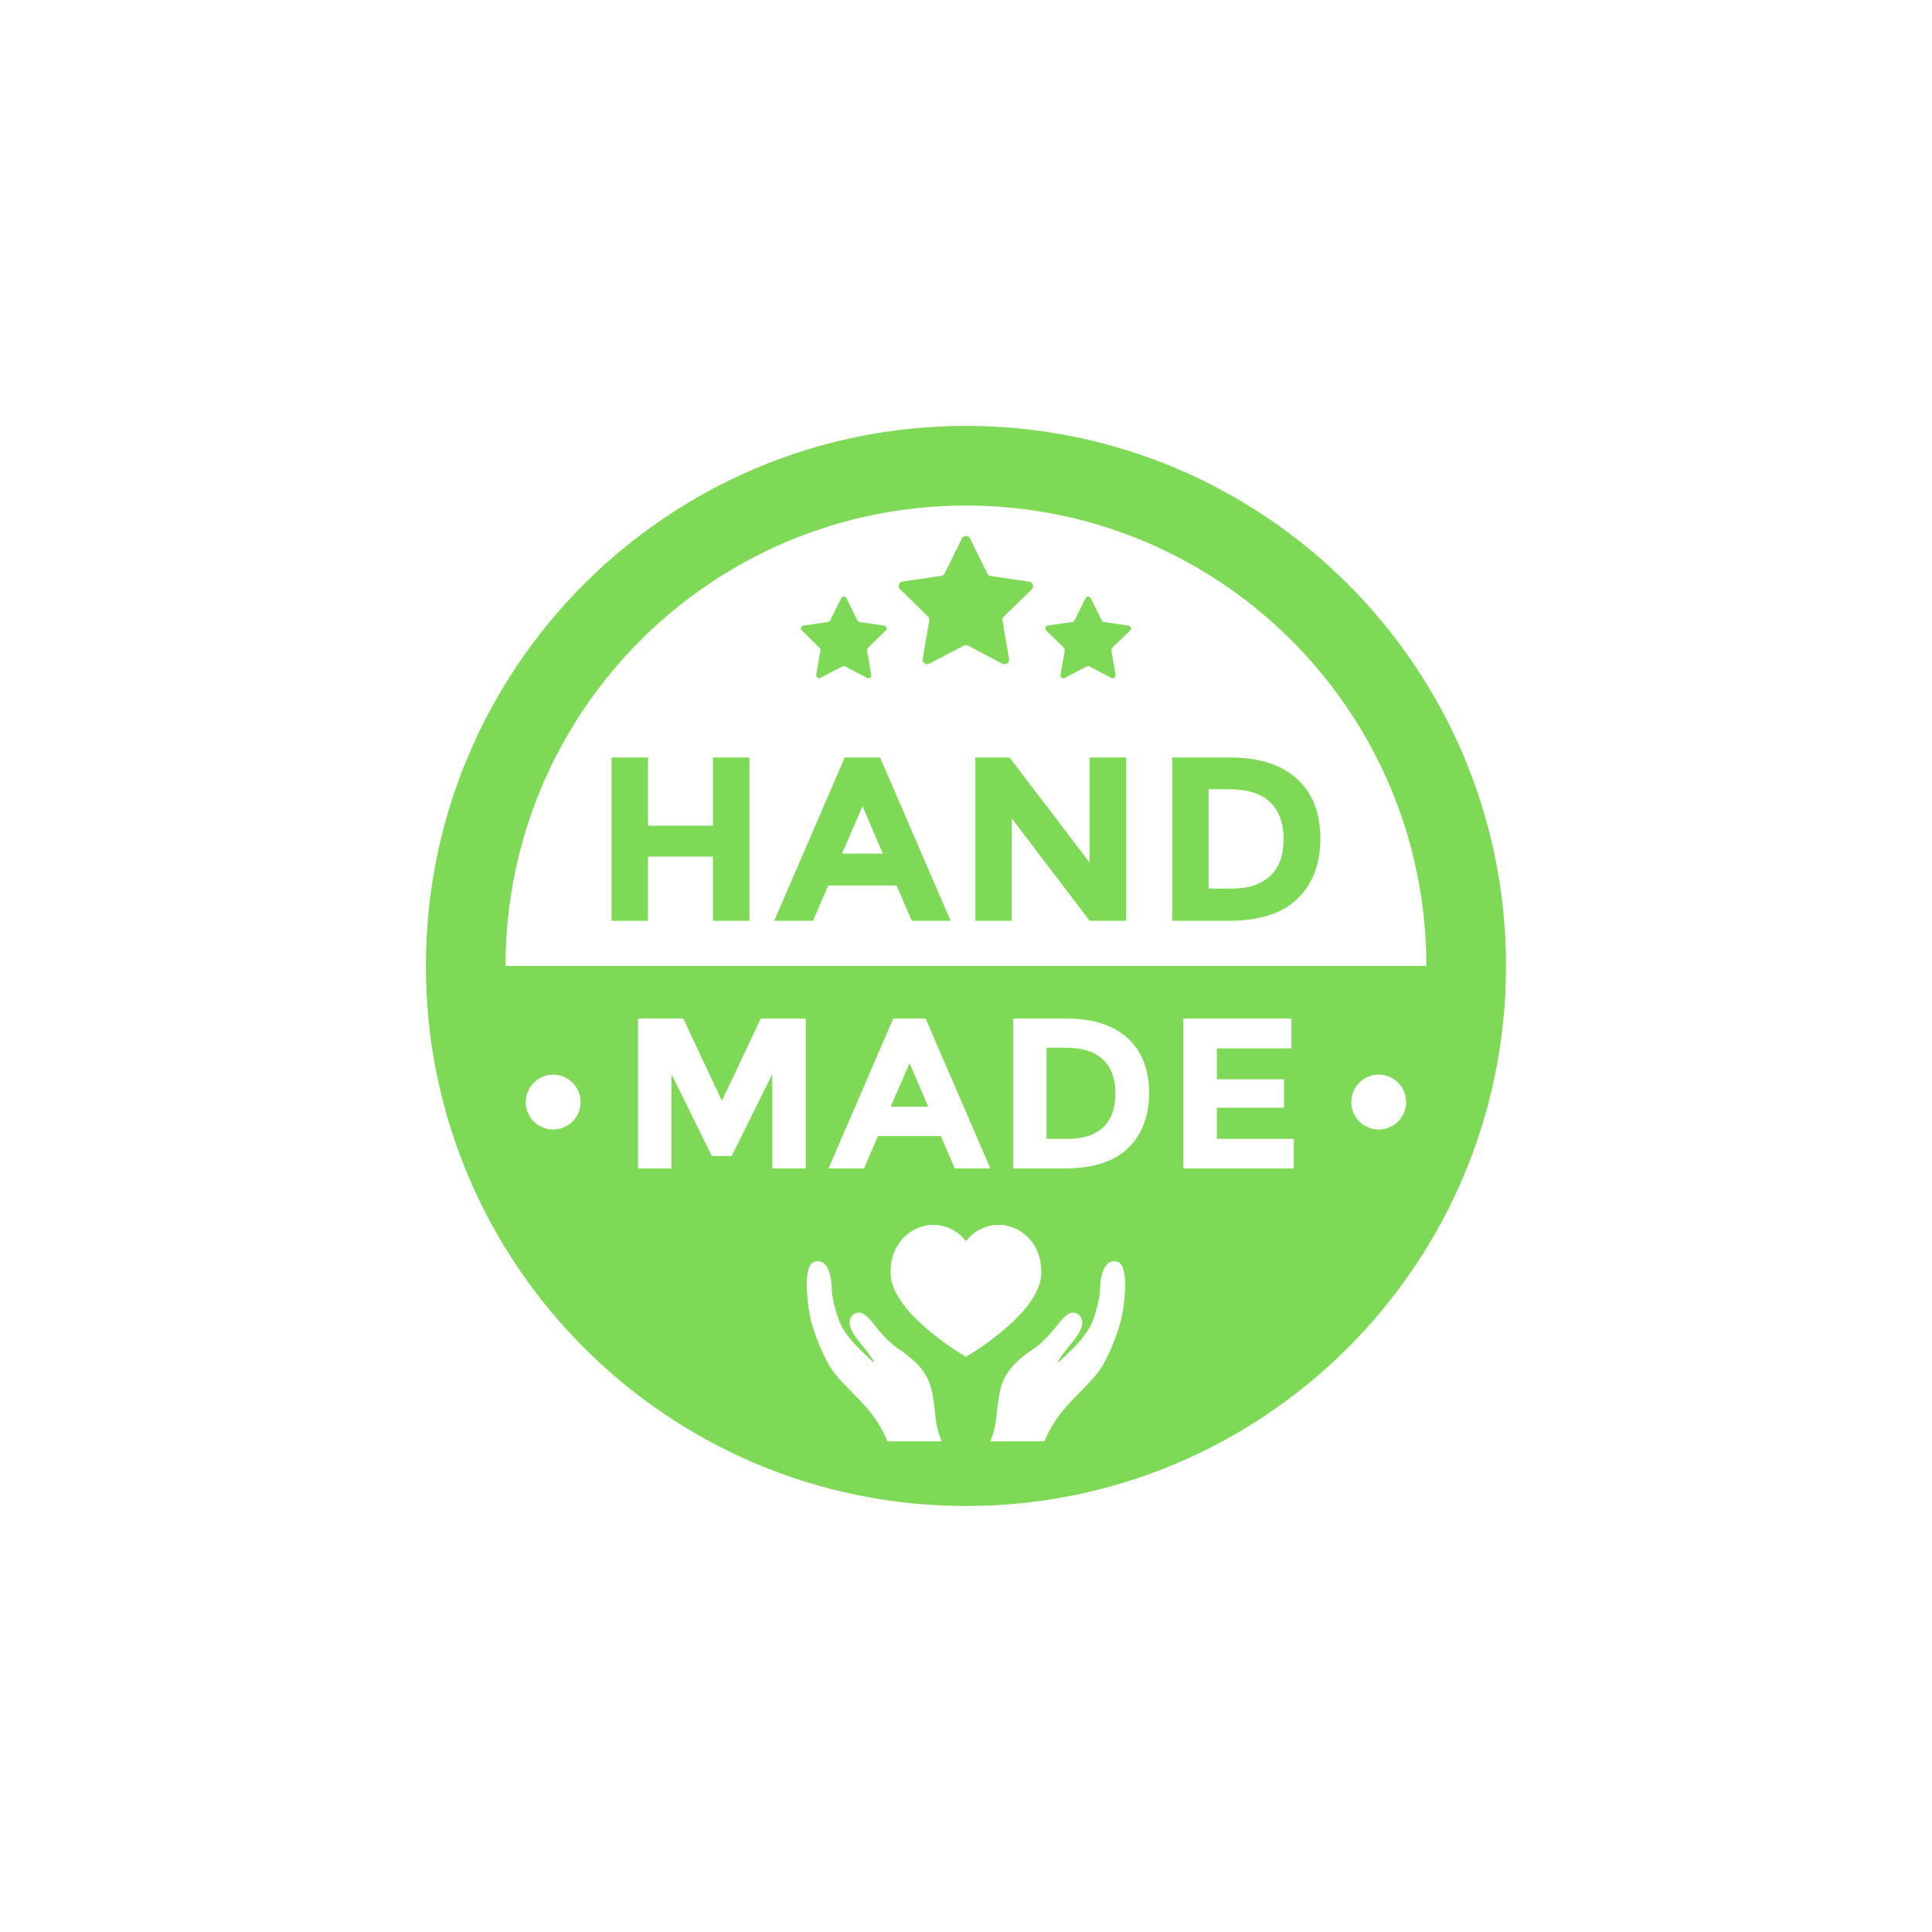 <svg version="1.0" preserveAspectRatio="xMidYMid meet" height="200" viewBox="0 0 150 150" zoomAndPan="magnify" width="200" xmlns:xlink="http://www.w3.org/1999/xlink" xmlns="http://www.w3.org/2000/svg"><defs><clipPath id="857964e23a"><path clip-rule="nonzero" d="M 33.066 33.066 L 117 33.066 L 117 117 L 33.066 117 Z M 33.066 33.066"></path></clipPath></defs><rect fill-opacity="1" height="180" y="-15" fill="#ffffff" width="180" x="-15"></rect><rect fill-opacity="1" height="180" y="-15" fill="#ffffff" width="180" x="-15"></rect><path fill-rule="nonzero" fill-opacity="1" d="M 74.996 113.832 C 53.547 113.832 36.156 96.445 36.156 74.996 C 36.156 53.547 53.547 36.156 74.996 36.156 C 96.445 36.156 113.832 53.547 113.832 74.996 C 113.832 96.445 96.445 113.832 74.996 113.832 Z M 74.996 113.832" fill="#ffffff"></path><g clip-path="url(#857964e23a)"><path fill-rule="nonzero" fill-opacity="1" d="M 74.996 33.066 C 51.84 33.066 33.066 51.84 33.066 74.996 C 33.066 98.152 51.84 116.926 74.996 116.926 C 98.152 116.926 116.926 98.152 116.926 74.996 C 116.926 51.84 98.152 33.066 74.996 33.066 Z M 74.996 39.25 C 94.738 39.25 110.742 55.254 110.742 74.996 L 39.25 74.996 C 39.25 55.254 55.254 39.25 74.996 39.25 Z M 74.996 39.25" fill="#7ed957"></path></g><path fill-rule="nonzero" fill-opacity="1" d="M 76.918 44.723 L 79.906 45.16 C 80.195 45.203 80.312 45.559 80.102 45.766 L 77.938 47.867 C 77.852 47.949 77.812 48.066 77.832 48.184 L 78.34 51.16 C 78.391 51.449 78.086 51.672 77.824 51.531 L 75.152 50.125 C 75.051 50.07 74.926 50.07 74.824 50.125 L 72.148 51.527 C 71.891 51.66 71.586 51.441 71.637 51.152 L 72.148 48.176 C 72.168 48.059 72.133 47.941 72.047 47.863 L 69.887 45.75 C 69.68 45.547 69.793 45.188 70.086 45.145 L 73.074 44.715 C 73.191 44.699 73.289 44.625 73.34 44.523 L 74.684 41.816 C 74.812 41.551 75.188 41.555 75.316 41.816 L 76.652 44.527 C 76.703 44.633 76.801 44.703 76.918 44.723 Z M 76.918 44.723" fill="#7ed957"></path><path fill-rule="nonzero" fill-opacity="1" d="M 85.703 48.293 L 87.605 48.574 C 87.793 48.602 87.867 48.828 87.73 48.957 L 86.352 50.301 C 86.301 50.352 86.273 50.426 86.289 50.5 L 86.609 52.398 C 86.641 52.582 86.449 52.723 86.281 52.633 L 84.582 51.738 C 84.516 51.703 84.438 51.703 84.371 51.738 L 82.668 52.629 C 82.5 52.715 82.309 52.574 82.34 52.391 L 82.668 50.496 C 82.68 50.422 82.656 50.348 82.602 50.297 L 81.227 48.949 C 81.09 48.82 81.164 48.594 81.352 48.566 L 83.254 48.293 C 83.328 48.281 83.395 48.234 83.426 48.168 L 84.281 46.445 C 84.363 46.277 84.602 46.277 84.684 46.445 L 85.535 48.172 C 85.566 48.238 85.629 48.285 85.703 48.293 Z M 85.703 48.293" fill="#7ed957"></path><path fill-rule="nonzero" fill-opacity="1" d="M 66.734 48.293 L 68.641 48.574 C 68.824 48.602 68.898 48.828 68.766 48.957 L 67.383 50.301 C 67.332 50.352 67.309 50.426 67.32 50.5 L 67.641 52.398 C 67.672 52.582 67.48 52.723 67.312 52.633 L 65.613 51.738 C 65.547 51.703 65.469 51.703 65.402 51.738 L 63.699 52.629 C 63.531 52.715 63.34 52.574 63.371 52.391 L 63.699 50.496 C 63.711 50.422 63.688 50.348 63.633 50.297 L 62.258 48.949 C 62.125 48.82 62.199 48.594 62.383 48.566 L 64.289 48.293 C 64.359 48.281 64.426 48.234 64.457 48.168 L 65.312 46.445 C 65.395 46.277 65.633 46.277 65.715 46.445 L 66.566 48.172 C 66.598 48.238 66.66 48.285 66.734 48.293 Z M 66.734 48.293" fill="#7ed957"></path><path fill-rule="nonzero" fill-opacity="1" d="M 45.078 85.566 C 45.078 85.848 45.023 86.121 44.918 86.383 C 44.809 86.641 44.652 86.871 44.453 87.074 C 44.254 87.273 44.023 87.426 43.762 87.535 C 43.504 87.645 43.23 87.695 42.949 87.695 C 42.664 87.695 42.395 87.645 42.133 87.535 C 41.871 87.426 41.641 87.273 41.441 87.074 C 41.242 86.871 41.086 86.641 40.98 86.383 C 40.871 86.121 40.816 85.848 40.816 85.566 C 40.816 85.285 40.871 85.012 40.98 84.75 C 41.086 84.488 41.242 84.258 41.441 84.059 C 41.641 83.859 41.871 83.707 42.133 83.598 C 42.395 83.488 42.664 83.434 42.949 83.434 C 43.23 83.434 43.504 83.488 43.762 83.598 C 44.023 83.707 44.254 83.859 44.453 84.059 C 44.652 84.258 44.809 84.488 44.918 84.75 C 45.023 85.012 45.078 85.285 45.078 85.566 Z M 45.078 85.566" fill="#ffffff"></path><path fill-rule="nonzero" fill-opacity="1" d="M 109.172 85.566 C 109.172 85.848 109.117 86.121 109.012 86.383 C 108.902 86.641 108.75 86.871 108.547 87.074 C 108.348 87.273 108.117 87.426 107.859 87.535 C 107.598 87.645 107.324 87.695 107.043 87.695 C 106.758 87.695 106.488 87.645 106.227 87.535 C 105.965 87.426 105.734 87.273 105.535 87.074 C 105.336 86.871 105.18 86.641 105.074 86.383 C 104.965 86.121 104.91 85.848 104.91 85.566 C 104.91 85.285 104.965 85.012 105.074 84.75 C 105.18 84.488 105.336 84.258 105.535 84.059 C 105.734 83.859 105.965 83.707 106.227 83.598 C 106.488 83.488 106.758 83.434 107.043 83.434 C 107.324 83.434 107.598 83.488 107.859 83.598 C 108.117 83.707 108.348 83.859 108.547 84.059 C 108.75 84.258 108.902 84.488 109.012 84.75 C 109.117 85.012 109.172 85.285 109.172 85.566 Z M 109.172 85.566" fill="#ffffff"></path><path fill-rule="nonzero" fill-opacity="1" d="M 59.961 83.391 L 56.812 89.754 L 55.266 89.754 L 52.133 83.391 L 52.133 90.719 L 49.535 90.719 L 49.535 79.078 L 53.051 79.078 L 56.047 85.473 L 59.062 79.078 L 62.559 79.078 L 62.559 90.719 L 59.961 90.719 Z M 59.961 83.391" fill="#ffffff"></path><path fill-rule="nonzero" fill-opacity="1" d="M 74.129 90.719 L 73.047 88.203 L 68.168 88.203 L 67.086 90.719 L 64.324 90.719 L 69.352 79.078 L 71.863 79.078 L 76.895 90.719 Z M 70.617 82.543 L 69.152 85.922 L 72.066 85.922 Z M 70.617 82.543" fill="#ffffff"></path><path fill-rule="nonzero" fill-opacity="1" d="M 87.551 80.602 C 88.66 81.617 89.215 83.031 89.215 84.84 C 89.215 86.648 88.672 88.082 87.59 89.137 C 86.508 90.191 84.855 90.719 82.637 90.719 L 78.656 90.719 L 78.656 79.078 L 82.77 79.078 C 84.848 79.078 86.438 79.586 87.551 80.602 Z M 85.645 87.52 C 86.281 86.922 86.602 86.051 86.602 84.906 C 86.602 83.766 86.281 82.883 85.645 82.27 C 85.004 81.652 84.023 81.344 82.703 81.344 L 81.254 81.344 L 81.254 88.422 L 82.902 88.422 C 84.09 88.422 85.004 88.121 85.645 87.52 Z M 85.645 87.52" fill="#ffffff"></path><path fill-rule="nonzero" fill-opacity="1" d="M 100.27 79.078 L 100.27 81.395 L 94.477 81.395 L 94.477 83.793 L 99.688 83.793 L 99.688 86.008 L 94.477 86.008 L 94.477 88.422 L 100.453 88.422 L 100.453 90.719 L 91.879 90.719 L 91.879 79.078 Z M 100.27 79.078" fill="#ffffff"></path><path fill-rule="nonzero" fill-opacity="1" d="M 86.754 97.961 C 85.562 97.652 85.43 99.426 85.398 100.191 C 85.406 100.832 84.945 102.426 84.652 102.965 C 84.047 104.086 83.098 104.891 82.203 105.75 C 82.18 105.734 82.16 105.719 82.137 105.703 C 82.285 105.48 82.43 105.25 82.594 105.035 C 82.883 104.656 83.203 104.293 83.488 103.91 C 83.727 103.59 83.941 103.25 84.008 102.844 C 84.062 102.512 83.973 102.227 83.699 102.035 C 83.422 101.836 83.117 101.887 82.863 102.074 C 82.641 102.238 82.438 102.441 82.266 102.664 C 81.625 103.488 80.949 104.273 80.062 104.848 C 79.879 104.965 79.707 105.102 79.531 105.234 C 78.668 105.891 77.98 106.691 77.699 107.762 C 77.559 108.309 77.477 108.871 77.422 109.434 C 77.336 110.277 77.223 111.102 76.895 111.895 C 76.891 111.895 76.891 111.898 76.891 111.902 L 81.094 111.902 C 81.496 110.887 82.094 109.98 82.836 109.152 C 83.594 108.301 84.453 107.535 85.172 106.652 C 85.984 105.652 86.73 103.648 87.023 102.551 C 87.273 101.602 87.734 98.215 86.754 97.961 Z M 86.754 97.961" fill="#ffffff"></path><path fill-rule="nonzero" fill-opacity="1" d="M 73.098 111.895 C 72.77 111.102 72.652 110.277 72.566 109.434 C 72.512 108.871 72.43 108.309 72.289 107.762 C 72.008 106.691 71.324 105.891 70.457 105.234 C 70.281 105.102 70.109 104.965 69.926 104.848 C 69.039 104.273 68.367 103.488 67.727 102.664 C 67.551 102.441 67.352 102.238 67.125 102.074 C 66.875 101.887 66.566 101.836 66.289 102.035 C 66.016 102.227 65.93 102.512 65.98 102.844 C 66.047 103.25 66.262 103.59 66.5 103.91 C 66.789 104.293 67.105 104.656 67.395 105.035 C 67.562 105.25 67.703 105.48 67.855 105.703 C 67.832 105.719 67.809 105.734 67.785 105.75 C 66.895 104.891 65.941 104.086 65.34 102.965 C 65.047 102.426 64.582 100.832 64.59 100.191 C 64.562 99.426 64.426 97.652 63.238 97.961 C 62.254 98.215 62.715 101.602 62.969 102.551 C 63.258 103.648 64.008 105.652 64.82 106.652 C 65.539 107.535 66.395 108.301 67.156 109.152 C 67.898 109.98 68.492 110.887 68.895 111.902 L 73.102 111.902 C 73.098 111.898 73.098 111.895 73.098 111.895 Z M 73.098 111.895" fill="#ffffff"></path><path fill-rule="nonzero" fill-opacity="1" d="M 80.844 98.633 C 80.844 96.68 79.359 95.098 77.531 95.098 C 76.512 95.098 75.602 95.586 74.996 96.359 C 74.387 95.586 73.477 95.098 72.457 95.098 C 70.629 95.098 69.148 96.68 69.148 98.633 C 68.926 101.852 74.996 105.344 74.996 105.344 C 74.996 105.344 81.062 101.852 80.844 98.633 Z M 80.844 98.633" fill="#ffffff"></path><path fill-rule="nonzero" fill-opacity="1" d="M 55.355 58.812 L 58.184 58.812 L 58.184 71.492 L 55.355 71.492 L 55.355 66.504 L 50.309 66.504 L 50.309 71.492 L 47.48 71.492 L 47.48 58.812 L 50.309 58.812 L 50.309 64.109 L 55.355 64.109 Z M 55.355 58.812" fill="#7ed957"></path><path fill-rule="nonzero" fill-opacity="1" d="M 70.793 71.492 L 69.613 68.754 L 64.301 68.754 L 63.121 71.492 L 60.109 71.492 L 65.586 58.812 L 68.328 58.812 L 73.805 71.492 Z M 66.965 62.586 L 65.371 66.27 L 68.543 66.27 Z M 66.965 62.586" fill="#7ed957"></path><path fill-rule="nonzero" fill-opacity="1" d="M 84.602 58.812 L 87.434 58.812 L 87.434 71.492 L 84.602 71.492 L 78.559 63.547 L 78.559 71.492 L 75.73 71.492 L 75.73 58.812 L 78.379 58.812 L 84.602 66.977 Z M 84.602 58.812" fill="#7ed957"></path><path fill-rule="nonzero" fill-opacity="1" d="M 100.695 60.473 C 101.906 61.578 102.512 63.117 102.512 65.09 C 102.512 67.059 101.922 68.621 100.742 69.77 C 99.562 70.918 97.762 71.492 95.344 71.492 L 91.008 71.492 L 91.008 58.812 L 95.488 58.812 C 97.75 58.812 99.484 59.363 100.695 60.473 Z M 98.617 68.008 C 99.312 67.355 99.66 66.406 99.66 65.16 C 99.66 63.914 99.312 62.957 98.617 62.285 C 97.922 61.613 96.855 61.277 95.414 61.277 L 93.836 61.277 L 93.836 68.988 L 95.633 68.988 C 96.93 68.988 97.922 68.664 98.617 68.008 Z M 98.617 68.008" fill="#7ed957"></path></svg>